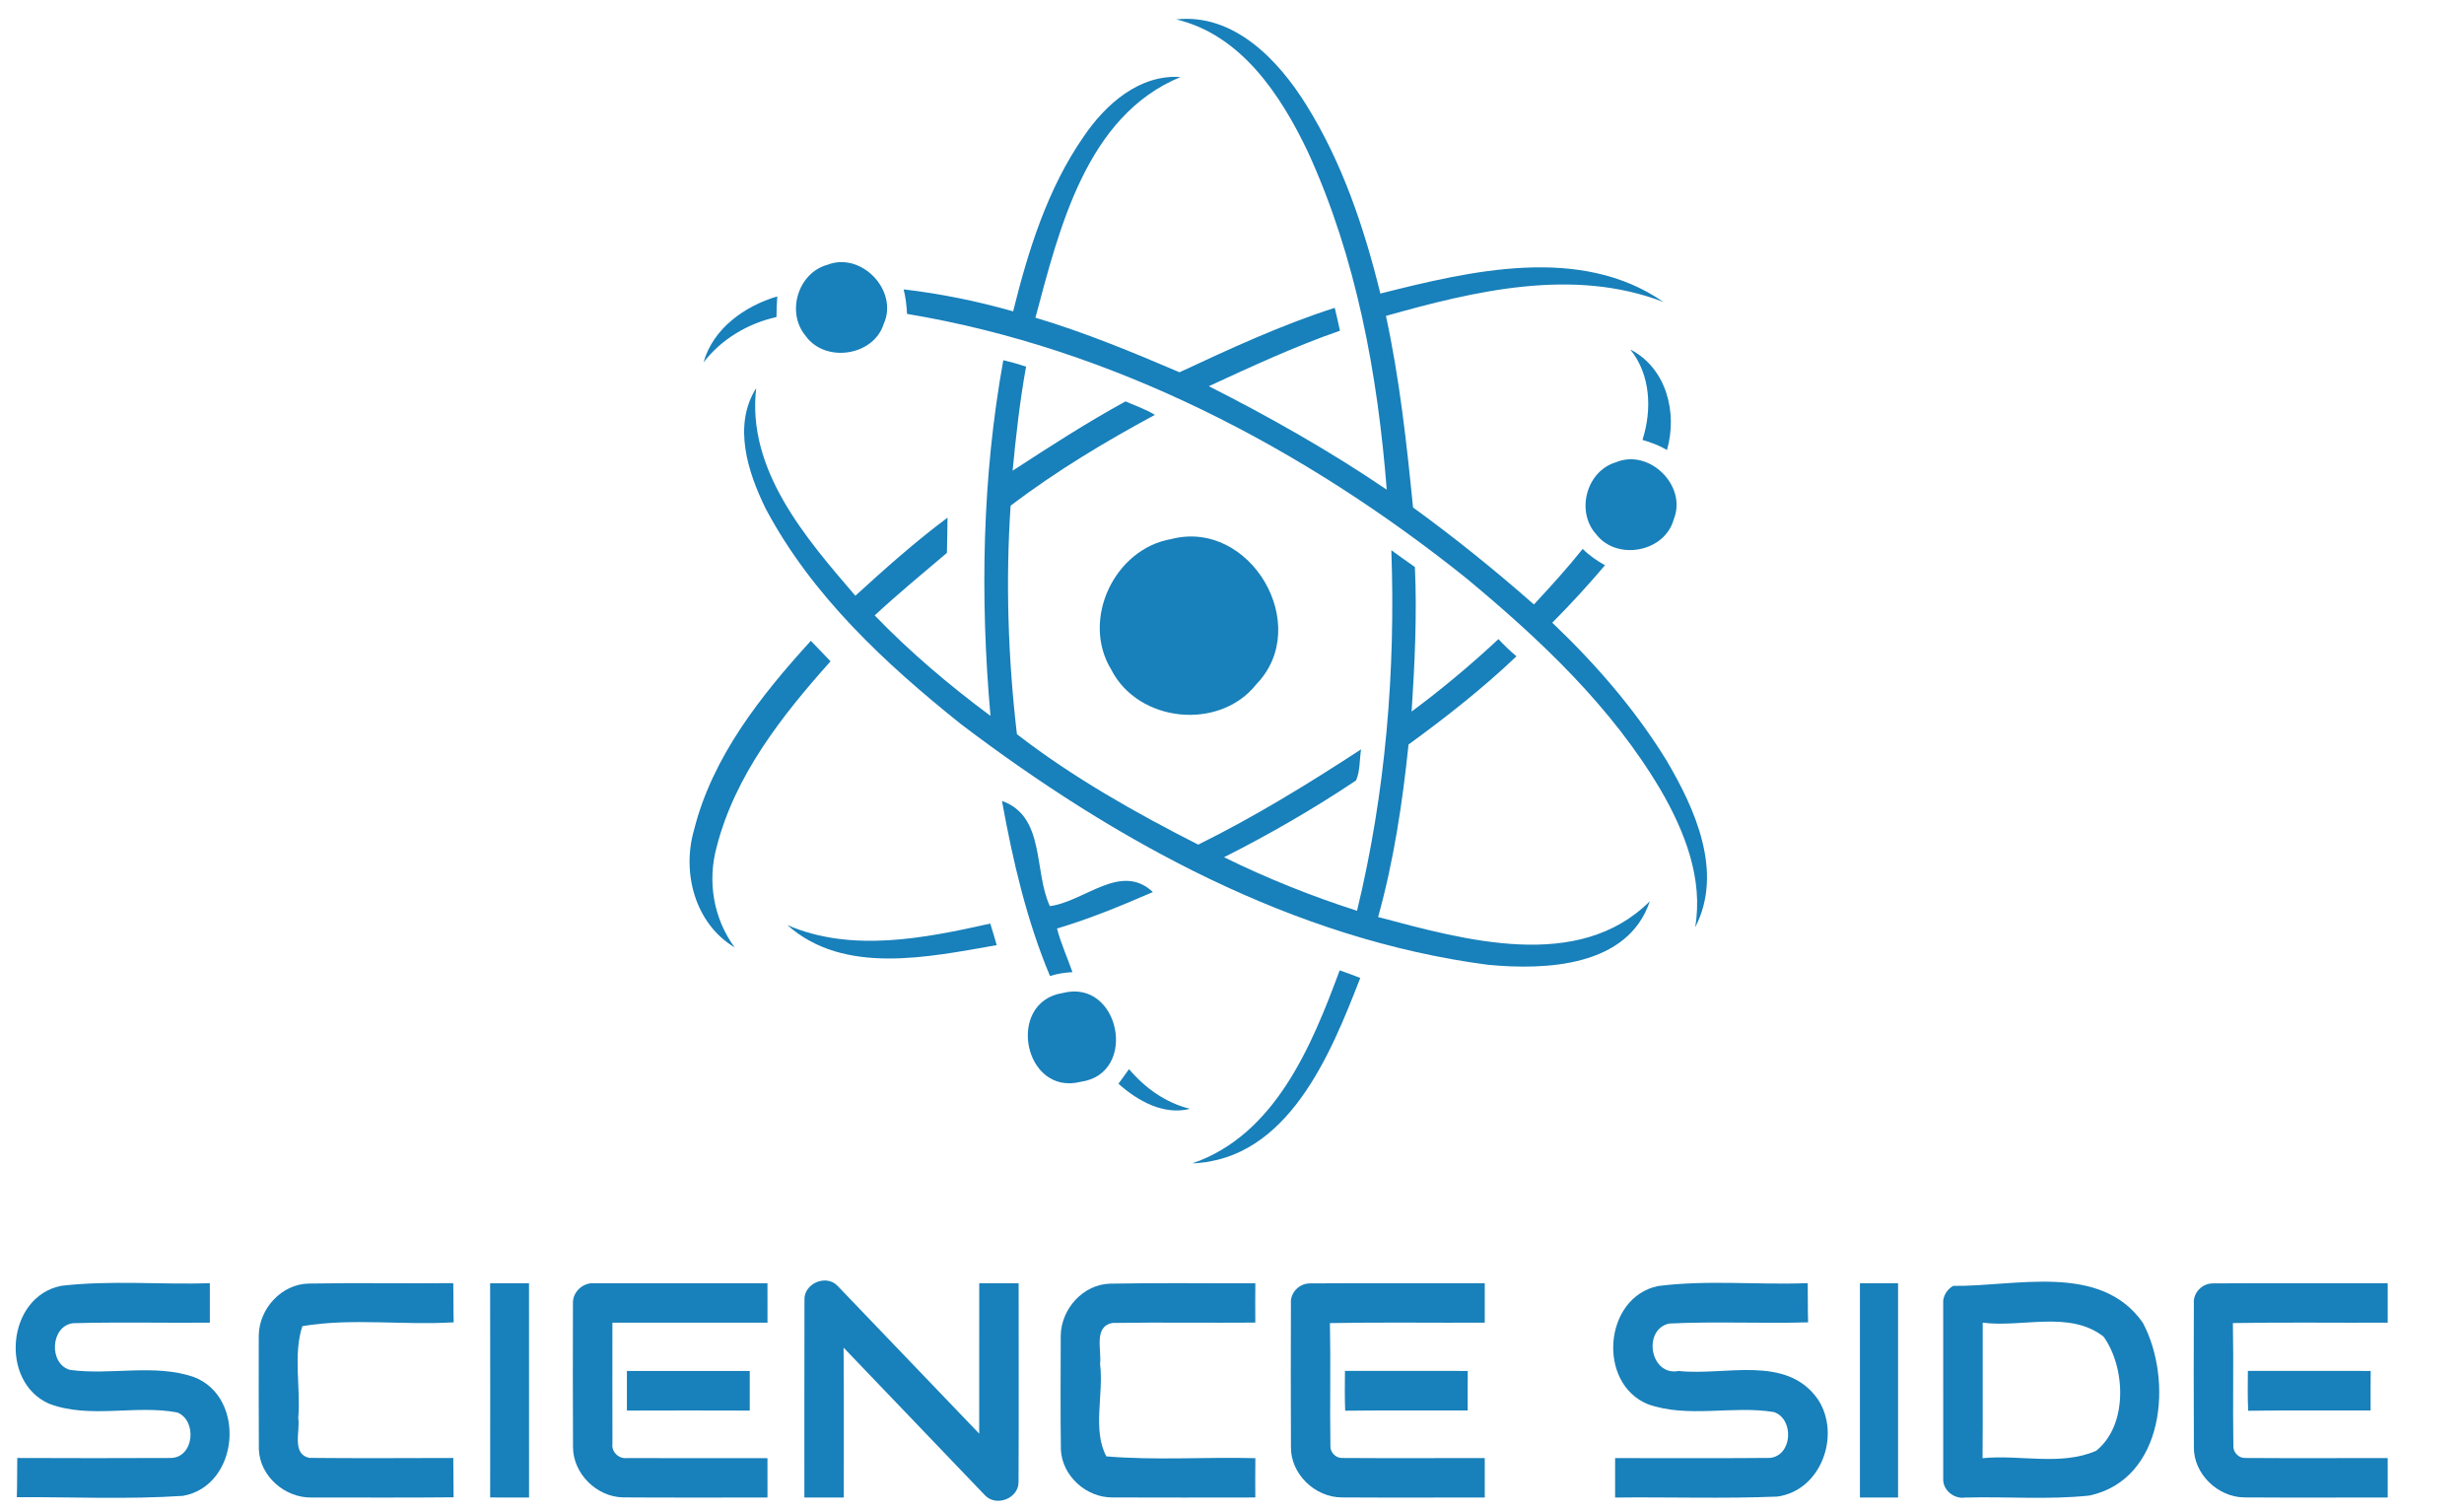 <svg width="775" height="475" xmlns="http://www.w3.org/2000/svg" version="1.1">

 <g>
  <title>Layer 1</title>
  <g id="#ffffffff"/>
  <g id="#1880baff">
   <path id="svg_1" d="m369.95,6.1c18.17,-1.96 32.16,12.8 40.92,26.9c11.32,18.15 18.22,38.67 23.29,59.33c28.51,-7.18 62.95,-15.39 89.03,2.64c-28.33,-10.9 -59.19,-3.51 -87.27,4.39c4.3,19.84 6.53,40.18 8.52,60.25c13.16,9.55 25.83,19.77 38.03,30.51c5.27,-5.69 10.5,-11.41 15.33,-17.48c2.06,2.06 4.47,3.72 7.02,5.14c-5.29,6.23 -10.81,12.28 -16.59,18.07c13.56,12.91 26,27.2 35.84,43.17c9.12,15.36 18.1,35.33 9.1,52.67c2.63,-15.18 -3.27,-30.19 -10.77,-43.11c-15.47,-26.26 -37.98,-47.45 -61.25,-66.75c-50.94,-40.78 -111.06,-72.31 -175.86,-83.1c-0.14,-2.6 -0.43,-5.19 -1.07,-7.71c11.64,1.34 23.17,3.71 34.44,6.91c4.77,-19.21 10.81,-38.62 22.22,-55.03c6.84,-10.05 17.43,-19.54 30.42,-18.67c-29.64,12.26 -38.1,47.64 -45.63,75.69c15.5,4.63 30.48,10.82 45.32,17.17c15.94,-7.43 32.01,-14.88 48.83,-20.27c0.58,2.39 1.12,4.79 1.63,7.2c-14.12,4.9 -27.68,11.2 -41.24,17.45c19.26,9.75 38.09,20.41 55.96,32.54c-2.85,-36.36 -9.56,-73 -24.84,-106.33c-8.51,-17.8 -20.92,-36.71 -41.38,-41.58z" fill="#1880ba"/>
   <path id="svg_2" d="m260.24,83.28c10.69,-4.2 22.48,8.15 17.7,18.64c-3.25,10.17 -18.54,12.3 -24.6,3.65c-6.1,-7.35 -2.36,-19.74 6.9,-22.29z" fill="#1880ba"/>
   <path id="svg_3" d="m221.28,113.98c3.01,-10.7 12.96,-17.72 23.19,-20.76c-0.14,2.16 -0.22,4.32 -0.25,6.49c-8.99,2.02 -17.3,6.93 -22.94,14.27z" fill="#1880ba"/>
   <path id="svg_4" d="m512.78,109.92c11.4,5.84 14.9,19.96 11.53,31.63c-2.39,-1.45 -5.03,-2.41 -7.7,-3.19c3.02,-9.45 2.59,-20.47 -3.83,-28.44z" fill="#1880ba"/>
   <path id="svg_5" d="m315.57,113.29c2.41,0.56 4.8,1.24 7.16,2.02c-1.96,10.83 -3.19,21.77 -4.23,32.73c11.65,-7.56 23.31,-15.13 35.51,-21.79c3.1,1.35 6.33,2.45 9.24,4.23c-15.73,8.47 -31.15,17.76 -45.38,28.55c-1.61,23.93 -0.8,48.08 1.98,71.88c17.54,13.58 37.21,24.67 57.02,34.74c17.75,-8.77 34.65,-19.14 51.22,-29.97c-0.5,3.24 -0.27,6.77 -1.57,9.78c-13.3,8.91 -27.23,16.94 -41.52,24.15c13.49,6.64 27.51,12.26 41.83,16.84c8.97,-37.03 12.15,-75.36 10.79,-113.4c2.47,1.76 4.91,3.57 7.41,5.29c0.69,15.15 -0.05,30.33 -1.03,45.45c9.53,-7.08 18.64,-14.69 27.31,-22.79c1.78,1.91 3.65,3.74 5.67,5.41c-10.6,10.09 -22.13,19.15 -33.95,27.74c-1.9,18.27 -4.63,36.54 -9.57,54.26c27.06,7.18 62.97,17.46 85.46,-4.96c-6.87,20.63 -32.76,21.74 -50.9,19.99c-61.21,-8.01 -117.2,-38.86 -165.78,-75.7c-23.83,-19.06 -46.89,-40.45 -61.37,-67.7c-5.64,-11.47 -10.45,-26.21 -3.02,-37.98c-3.03,25.66 15.56,47.14 31.19,65.31c9.36,-8.54 18.82,-16.99 28.99,-24.56c-0.01,3.69 -0.15,7.38 -0.19,11.07c-7.63,6.5 -15.37,12.85 -22.72,19.67c11.16,11.57 23.51,22.02 36.42,31.6c-3.3,-37.27 -2.64,-74.99 4.03,-111.86z" fill="#1880ba"/>
   <path id="svg_6" d="m508.26,145.39c10.49,-4.39 22.47,7.37 18.18,17.96c-2.84,10.35 -17.93,13.12 -24.39,4.69c-6.48,-7.15 -3.1,-19.88 6.21,-22.65z" fill="#1880ba"/>
   <path id="svg_7" d="m368.41,169.54c24.83,-6.41 44.6,27.15 26.79,45.62c-11.63,14.77 -37.19,12.14 -45.69,-4.57c-9.56,-15.65 0.98,-37.97 18.9,-41.05z" fill="#1880ba"/>
   <path id="svg_8" d="m218.3,261.01c5.78,-23.03 21.04,-42.23 36.73,-59.46c2.07,2.14 4.14,4.29 6.2,6.44c-15.21,17.02 -30.02,35.8 -35.8,58.32c-3,10.81 -1.03,22.63 5.65,31.67c-12.49,-7.46 -16.69,-23.5 -12.78,-36.97z" fill="#1880ba"/>
   <path id="svg_9" d="m315.15,251.9c13.69,4.9 9.92,21.98 15.06,33.09c11.03,-1.45 22.32,-13.88 32.4,-4.43c-9.87,4.28 -19.82,8.41 -30.15,11.47c1.22,4.71 3.26,9.14 4.86,13.72c-2.4,0.13 -4.78,0.49 -7.07,1.22c-7.38,-17.62 -11.7,-36.33 -15.1,-55.07z" fill="#1880ba"/>
   <path id="svg_10" d="m247.67,290.97c20.29,8.72 43.07,4.13 63.8,-0.49c0.7,2.25 1.39,4.51 2.03,6.78c-21.39,3.72 -47.98,9.58 -65.83,-6.29z" fill="#1880ba"/>
   <path id="svg_11" d="m375.03,365.9c26.02,-8.95 37.53,-36.91 46.34,-60.71c2.17,0.76 4.33,1.54 6.47,2.39c-9.33,24.1 -22.75,57.12 -52.81,58.32z" fill="#1880ba"/>
   <path id="svg_12" d="m334.25,312.32c17.99,-4.64 23.91,25.36 5.68,27.92c-17.94,4.56 -23.69,-25.08 -5.68,-27.92z" fill="#1880ba"/>
   <path id="svg_13" d="m351.79,340.85c1.12,-1.52 2.2,-3.07 3.32,-4.59c5.03,5.93 11.56,10.63 19.2,12.48c-8.3,2.12 -16.5,-2.5 -22.52,-7.89z" fill="#1880ba"/>
   <path id="svg_14" d="m253.03,408.95c-0.31,-5.26 6.89,-8.37 10.48,-4.45c14.83,15.46 29.65,30.94 44.48,46.41c0.02,-15.77 0,-31.54 0.01,-47.31c4.13,0 8.26,-0.01 12.39,0.01c-0.01,20.8 0.07,41.6 -0.03,62.39c0.13,5.29 -7.06,8.07 -10.59,4.26c-14.82,-15.46 -29.65,-30.92 -44.44,-46.41c0.16,15.72 0.03,31.43 0.07,47.15c-4.14,0 -8.27,0 -12.4,0c0.02,-20.68 -0.04,-41.37 0.03,-62.05z" fill="#1880ba"/>
   <path id="svg_15" d="m19.29,404.41c15.45,-1.81 31.16,-0.33 46.71,-0.81c0,4.13 0,8.26 0,12.4c-14.34,0.12 -28.7,-0.23 -43.02,0.17c-7.15,0.86 -7.72,12.85 -0.92,14.69c12.84,1.75 26.48,-2.02 38.9,2.23c16.61,6.34 14.29,34.26 -3.42,37.38c-17.33,1.15 -34.85,0.34 -52.25,0.41c0.15,-4.1 0.05,-8.21 0.14,-12.32c16.09,0.06 32.18,0.08 48.26,0c7.34,-0.1 8.41,-11.71 2.11,-14.31c-13.21,-2.51 -27.54,2.1 -40.37,-2.76c-15.71,-6.93 -13.28,-33.75 3.86,-37.08z" fill="#1880ba"/>
   <path id="svg_16" d="m81.39,419.97c0.14,-8.4 7.17,-16.12 15.73,-16.27c15.14,-0.27 30.3,0.02 45.45,-0.13c0.09,4.1 0,8.21 0.13,12.32c-15.79,0.98 -32.18,-1.42 -47.6,1.21c-2.95,8.93 -0.47,19.38 -1.29,28.9c0.66,4.07 -2.17,11.37 3.54,12.53c15.07,0.15 30.14,0.06 45.22,0.03c0.09,4.12 0.01,8.24 0.1,12.36c-14.89,0.17 -29.79,0.04 -44.68,0.07c-8.31,0.16 -16.21,-6.61 -16.57,-15.07c-0.09,-11.98 -0.03,-23.97 -0.03,-35.95z" fill="#1880ba"/>
   <path id="svg_17" d="m154.16,403.61c4.08,-0.01 8.15,-0.02 12.23,0c0.02,22.46 0.01,44.92 0.01,67.39c-4.08,0 -8.15,0.01 -12.23,-0.02c0.02,-22.45 0.04,-44.91 -0.01,-67.37z" fill="#1880ba"/>
   <path id="svg_18" d="m180.21,409.94c-0.16,-3.61 3.2,-6.67 6.79,-6.33c18.13,-0.02 36.26,-0.01 54.39,0c0.01,4.13 0.01,8.26 0.01,12.39c-16.26,0 -32.52,0 -48.78,0c0.01,12.67 -0.03,25.33 0.01,38c-0.37,2.58 1.88,4.82 4.43,4.6c14.78,0.02 29.55,-0.02 44.33,0.01c0.01,4.13 0.01,8.26 0.01,12.39c-15.15,-0.04 -30.3,0.07 -45.44,-0.05c-8.35,-0.16 -15.76,-7.52 -15.73,-15.91c-0.09,-15.03 -0.05,-30.06 -0.02,-45.1z" fill="#1880ba"/>
   <path id="svg_19" d="m333.63,420.01c0.17,-8.35 7,-16.03 15.52,-16.28c15.22,-0.29 30.46,-0.06 45.69,-0.11c-0.05,4.11 -0.04,8.23 -0.01,12.36c-14.96,0.12 -29.93,-0.13 -44.89,0.11c-6.09,1.08 -3.38,8.63 -3.94,12.91c1.21,9.46 -2.49,20.7 1.98,29.05c15.45,1.31 31.27,0.15 46.87,0.57c-0.06,4.12 -0.05,8.24 -0.02,12.36c-14.95,0.02 -29.91,0.05 -44.86,-0.01c-8.23,0.1 -15.88,-6.69 -16.29,-15c-0.17,-11.99 -0.07,-23.98 -0.05,-35.96z" fill="#1880ba"/>
   <path id="svg_20" d="m406.03,409.94c-0.26,-3.37 2.63,-6.28 5.96,-6.29c18.33,-0.12 36.67,-0.02 55.01,-0.05c0,4.13 0,8.27 0,12.4c-16.23,0.08 -32.47,-0.17 -48.7,0.13c0.27,12.83 -0.05,25.68 0.15,38.52c-0.14,2.14 1.7,4.04 3.86,3.91c14.9,0.11 29.79,0 44.69,0.04c0,4.13 0,8.26 0,12.4c-15.02,-0.03 -30.04,0.06 -45.06,-0.04c-8.39,-0.06 -16.06,-7.43 -15.9,-15.91c-0.07,-15.04 -0.06,-30.08 -0.01,-45.11z" fill="#1880ba"/>
   <path id="svg_21" d="m521.38,404.5c15.58,-2.03 31.48,-0.32 47.19,-0.93c0.09,4.1 0,8.21 0.13,12.33c-14.56,0.42 -29.17,-0.34 -43.69,0.37c-8.48,1.87 -6,16.67 2.98,14.92c14.5,1.62 33.91,-5.3 43.82,8.96c7.31,11.15 1,28.71 -12.83,30.55c-16.96,0.7 -33.99,0.1 -50.98,0.3c0,-4.14 0,-8.27 0,-12.4c16.21,-0.05 32.43,0.1 48.64,-0.06c7.19,-0.66 7.74,-12.29 1.28,-14.43c-13.02,-2.13 -26.96,2.01 -39.6,-2.46c-15.98,-6.51 -13.96,-33.44 3.06,-37.15z" fill="#1880ba"/>
   <path id="svg_22" d="m585,403.6c4,0 8,0 12,0c0,22.47 0,44.93 0,67.4c-4,0 -8,0 -12,0c0,-22.47 0,-44.93 0,-67.4z" fill="#1880ba"/>
   <path id="svg_23" d="m614.32,404.43c19.48,0.27 46.34,-7.45 59.66,11.59c9.56,17.95 6.87,49.23 -16.75,54.35c-13,1.39 -26.17,0.27 -39.24,0.64c-3.45,0.5 -6.99,-2.42 -6.79,-5.96c-0.03,-18.36 -0.01,-36.72 -0.01,-55.08c-0.19,-2.26 1.21,-4.44 3.13,-5.54m9.3,11.57c-0.04,14.2 0.07,28.41 -0.05,42.62c11.8,-1.18 24.62,2.5 35.72,-2.32c10.07,-8.04 9.31,-26.2 2.33,-35.92c-10.65,-8.3 -25.54,-2.77 -38,-4.38z" fill="#1880ba"/>
   <path id="svg_24" d="m690.03,409.94c-0.26,-3.37 2.61,-6.28 5.95,-6.29c18.34,-0.12 36.68,-0.02 55.02,-0.05c0,4.13 0,8.27 0,12.4c-16.23,0.08 -32.47,-0.16 -48.69,0.12c0.25,12.85 -0.06,25.7 0.15,38.55c-0.14,2.13 1.7,4.02 3.85,3.89c14.89,0.11 29.79,0 44.69,0.04c0,4.13 0,8.26 0,12.4c-15.02,-0.03 -30.04,0.06 -45.06,-0.04c-8.39,-0.06 -16.06,-7.43 -15.9,-15.92c-0.07,-15.03 -0.06,-30.07 -0.01,-45.1z" fill="#1880ba"/>
   <path id="svg_25" d="m197.18,431.19c12.88,0 25.76,0 38.64,0c-0.01,4.15 -0.01,8.3 0,12.46c-12.88,-0.05 -25.76,-0.05 -38.64,0c0.01,-4.16 0.01,-8.31 0,-12.46z" fill="#1880ba"/>
   <path id="svg_26" d="m423.03,431.17c12.87,0.03 25.74,0.02 38.62,0.01c-0.06,4.14 -0.03,8.29 -0.02,12.44c-12.85,0.04 -25.69,-0.09 -38.53,0.07c-0.17,-4.17 -0.11,-8.35 -0.07,-12.52z" fill="#1880ba"/>
   <path id="svg_27" d="m707.02,431.17c12.88,0.03 25.75,0.02 38.63,0.01c-0.06,4.14 -0.03,8.29 -0.02,12.44c-12.84,0.05 -25.68,-0.11 -38.51,0.09c-0.21,-4.18 -0.12,-8.36 -0.1,-12.54z" fill="#1880ba"/>
  </g>
 </g>
</svg>